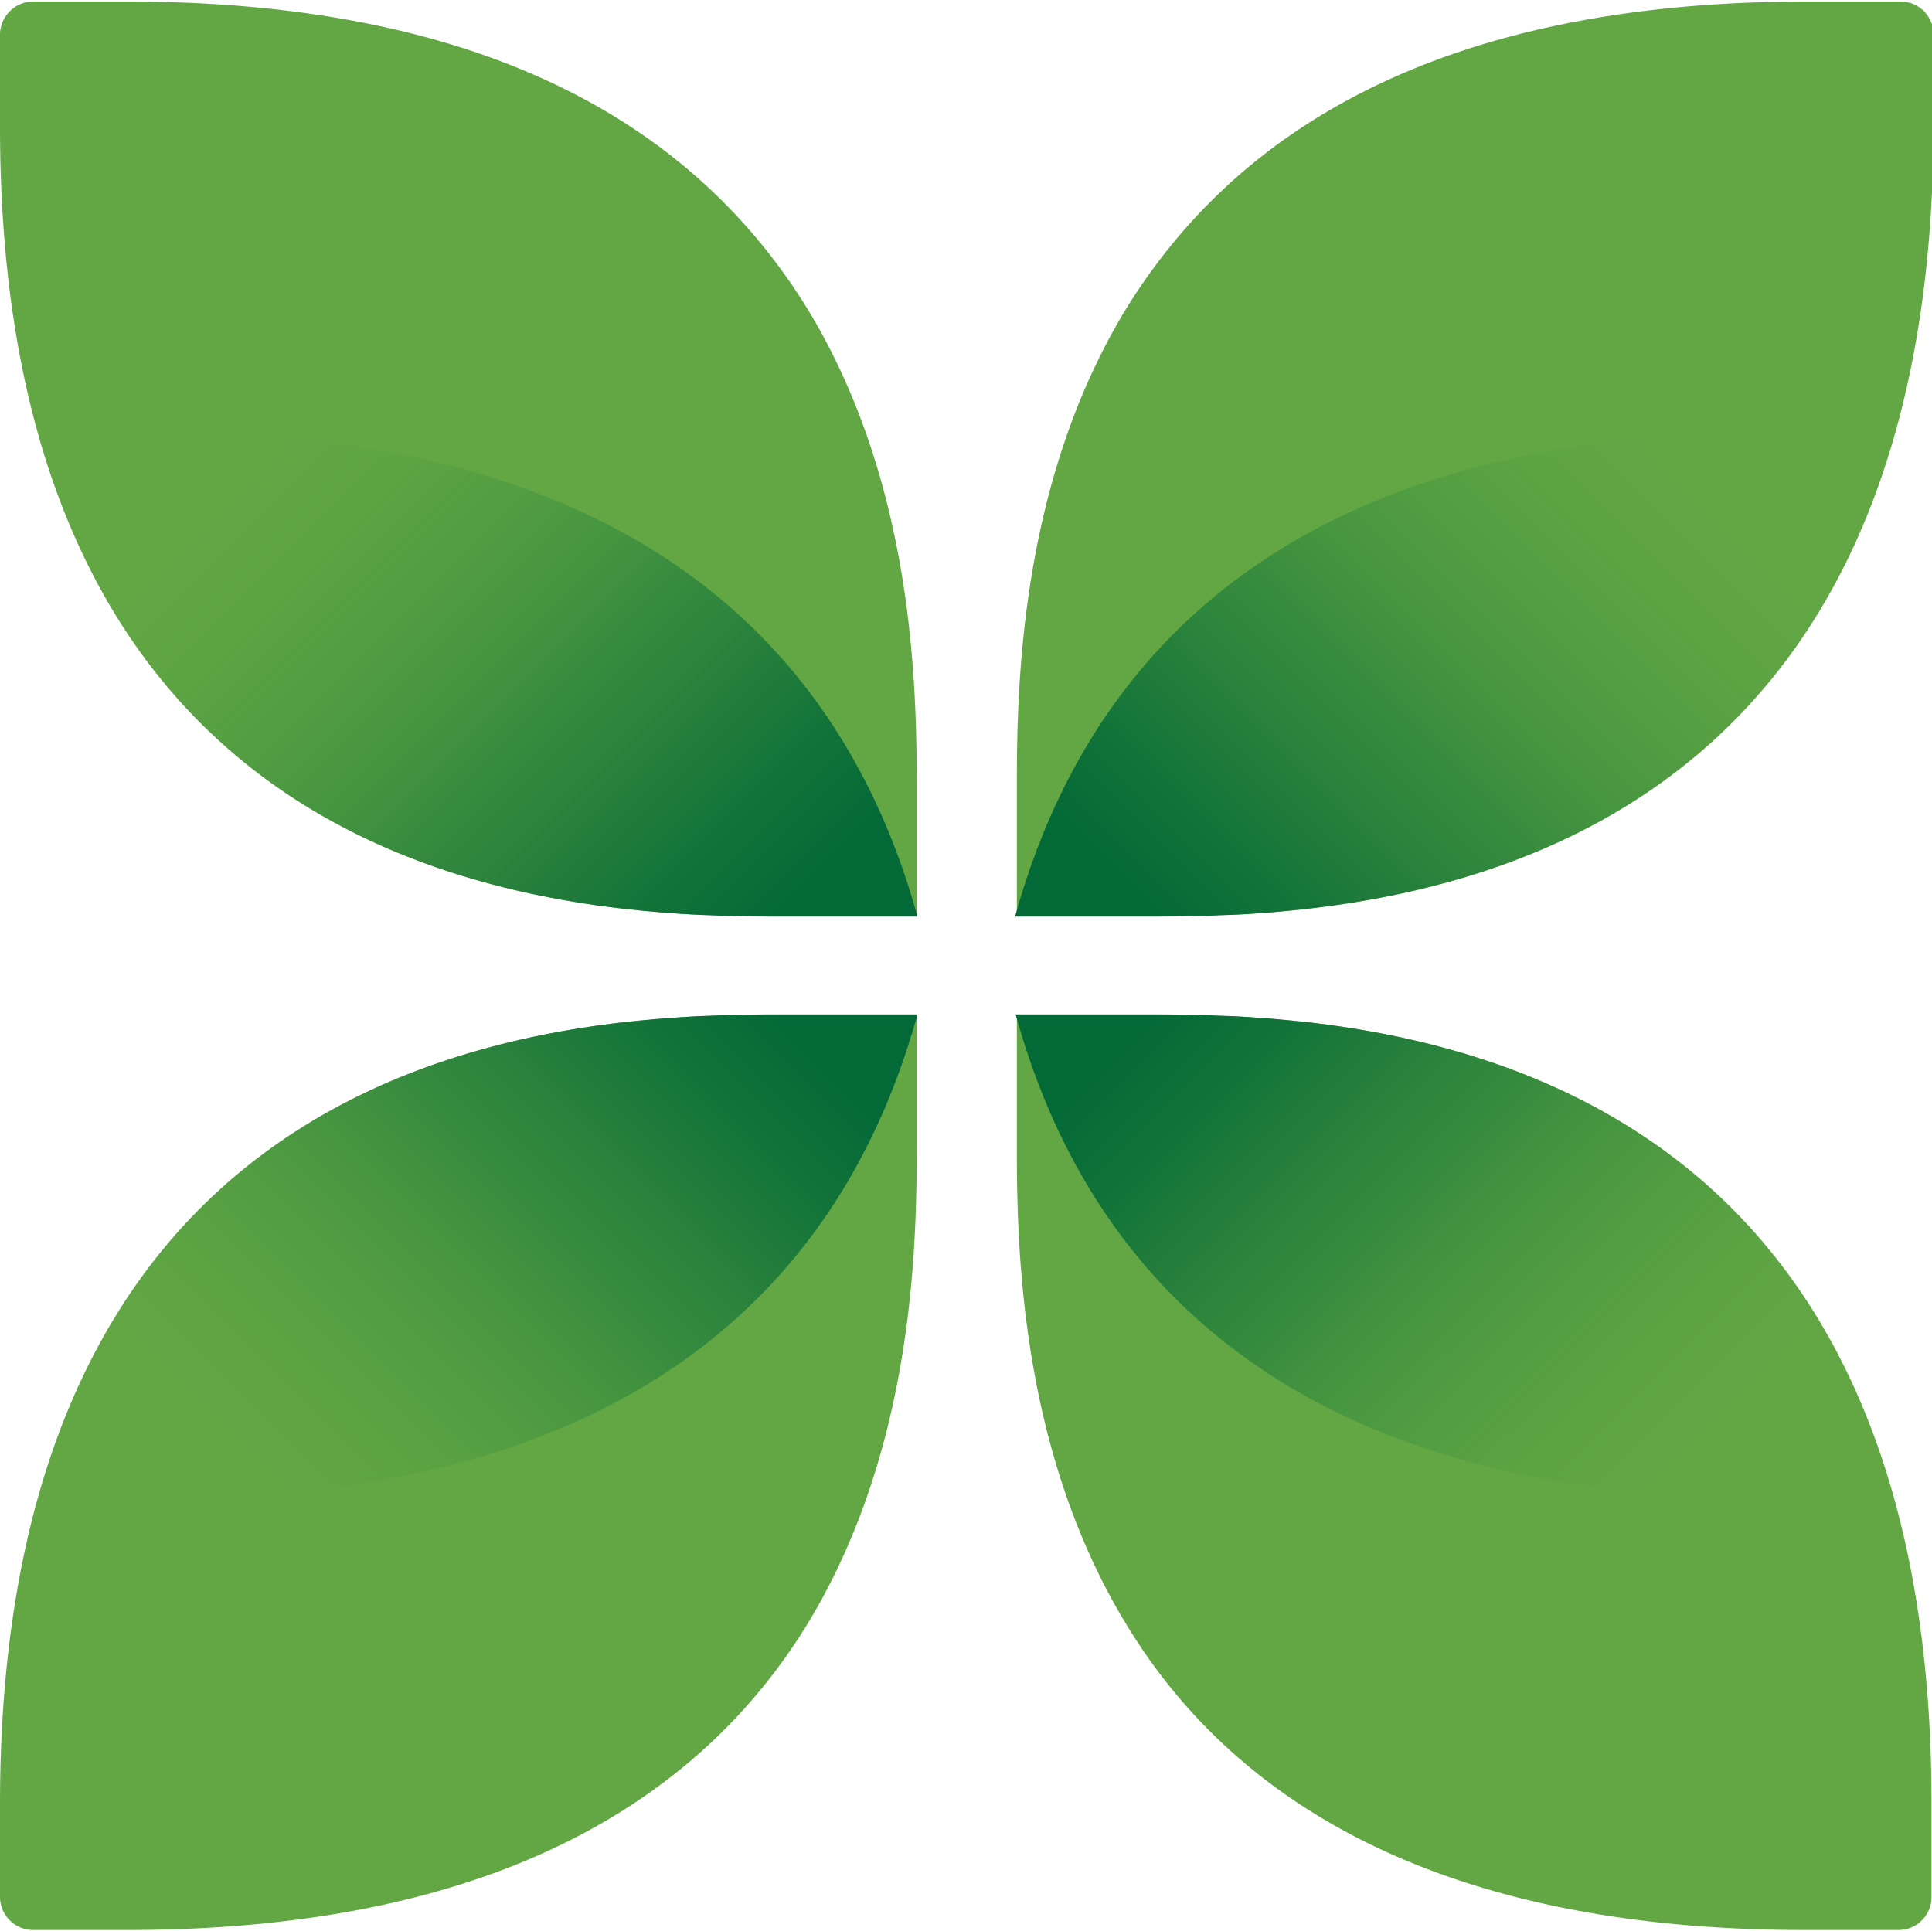 <svg xmlns="http://www.w3.org/2000/svg" xmlns:xlink="http://www.w3.org/1999/xlink" viewBox="0 0 75.07 75.04"><defs><style>.cls-1{fill:none;}.cls-2{fill:#62a744;}.cls-3{clip-path:url(#clip-path);}.cls-4{fill:url(#linear-gradient);}.cls-5{clip-path:url(#clip-path-2);}.cls-6{fill:url(#linear-gradient-2);}.cls-7{clip-path:url(#clip-path-3);}.cls-8{fill:url(#linear-gradient-3);}.cls-9{clip-path:url(#clip-path-4);}.cls-10{fill:url(#linear-gradient-4);}</style><clipPath id="clip-path"><path class="cls-1" d="M39.44,39.42h5.07c7.75,0,30.56.46,30.56,30.71l0,4.91H70.14C39.89,75,39.43,52.23,39.43,44.48Z"/></clipPath><linearGradient id="linear-gradient" x1="8247.12" y1="6636.99" x2="8216.12" y2="6605.98" gradientTransform="translate(8286.07 6660.44) rotate(180)" gradientUnits="userSpaceOnUse"><stop offset="0.35" stop-color="#036937"/><stop offset="0.45" stop-color="#0c6f38" stop-opacity="0.91"/><stop offset="0.63" stop-color="#237e3b" stop-opacity="0.67"/><stop offset="0.86" stop-color="#489640" stop-opacity="0.27"/><stop offset="1" stop-color="#62a744" stop-opacity="0"/></linearGradient><clipPath id="clip-path-2"><path class="cls-1" d="M35.63,39.42H30.56C22.81,39.41,0,39.87,0,70.12L0,75H4.93c30.25,0,30.71-22.81,30.71-30.56Z"/></clipPath><linearGradient id="linear-gradient-2" x1="-3014.8" y1="6636.98" x2="-3045.8" y2="6605.98" gradientTransform="matrix(1, 0, 0, -1, 3050.92, 6660.44)" xlink:href="#linear-gradient"/><clipPath id="clip-path-3"><path class="cls-1" d="M39.44,35.62h5.07c7.75,0,30.56-.46,30.56-30.71l0-4.9L70.14,0C39.89,0,39.43,22.81,39.43,30.56Z"/></clipPath><linearGradient id="linear-gradient-3" x1="8247.12" y1="3713.55" x2="8216.12" y2="3682.55" gradientTransform="matrix(-1, 0, 0, 1, 8286.07, -3661.96)" xlink:href="#linear-gradient"/><clipPath id="clip-path-4"><path class="cls-1" d="M35.63,35.62H30.56C22.81,35.63,0,35.17,0,4.92L0,0,4.93,0C35.18,0,35.64,22.81,35.64,30.56Z"/></clipPath><linearGradient id="linear-gradient-4" x1="-3014.8" y1="3713.55" x2="-3045.8" y2="3682.55" gradientTransform="translate(3050.92 -3661.96)" xlink:href="#linear-gradient"/></defs><title>nexus-leaf</title><g id="Layer_2" data-name="Layer 2"><path class="cls-2" d="M50.69,39.71h0c-1-.1-1.89-.17-2.75-.22h0l-1.13,0h-7.3v5.06h0c0,3.93.13,11.75,4.21,18.5h0C47.6,69.52,55.26,75,70.14,75h3.63a1.28,1.28,0,0,0,1.28-1.28l0-3.63C75.07,45.94,60.5,40.8,50.69,39.71Z"/><g class="cls-3"><path class="cls-4" d="M38.11,22.62h5.07c7.75,0,30.56.46,30.56,30.71l0,4.9-4.91,0c-30.25,0-30.71-22.81-30.71-30.56Z"/></g><path class="cls-2" d="M24.37,39.71h.06c1-.1,1.89-.17,2.75-.22h0l1.14,0h7.3v5.06h0c0,3.93-.13,11.75-4.21,18.5h0C27.47,69.52,19.81,75,4.93,75H1.3A1.29,1.29,0,0,1,0,73.75V70.12C0,45.94,14.57,40.8,24.37,39.71Z"/><g class="cls-5"><path class="cls-6" d="M37,22.62H31.89c-7.75,0-30.56.46-30.56,30.71l0,4.9,4.91,0C36.51,58.24,37,35.43,37,27.68Z"/></g><path class="cls-2" d="M50.69,35.33h0c-1,.11-1.89.18-2.75.22h0l-1.13,0h-7.3V30.56h0c0-3.94.13-11.76,4.21-18.5h0c4-6.53,11.62-12,26.5-12h3.63a1.28,1.28,0,0,1,1.28,1.28l0,3.63C75.07,29.1,60.5,34.24,50.69,35.33Z"/><g class="cls-7"><path class="cls-8" d="M38.11,52.42h5.07c7.75,0,30.56-.46,30.56-30.71l0-4.9-4.91,0C38.56,16.8,38.1,39.61,38.1,47.36Z"/></g><path class="cls-2" d="M24.37,35.33h.06c1,.11,1.89.18,2.75.22h0l1.14,0h7.3V30.56h0c0-3.94-.13-11.76-4.21-18.5h0c-4-6.53-11.62-12-26.5-12H1.3A1.3,1.3,0,0,0,0,1.29V4.92C0,29.1,14.57,34.24,24.37,35.33Z"/><g class="cls-9"><path class="cls-10" d="M37,52.42H31.89c-7.75,0-30.56-.46-30.56-30.71l0-4.9,4.91,0C36.51,16.8,37,39.61,37,47.36Z"/></g></g></svg>